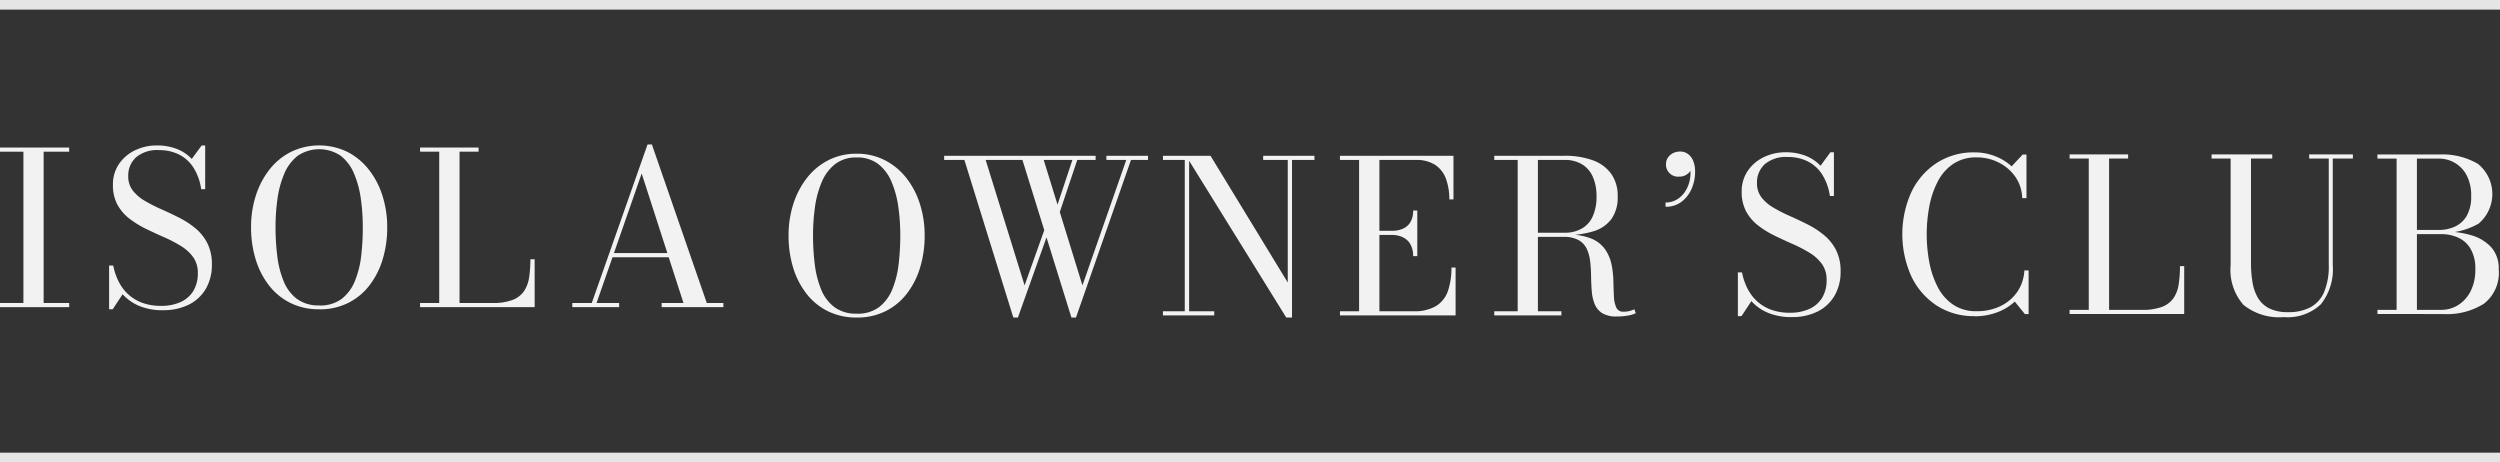 <svg xmlns="http://www.w3.org/2000/svg" width="259.578" height="48" viewBox="0 0 259.578 48"><rect x="0" y="0" width="259.578" height="48" fill="#333333" stroke="none"/><g transform="translate(-3652 738)"><g transform="translate(3174 -815.918)"><g transform="translate(478 92.918)"><path d="M33.981,17.208v-.431h2.431V1.068H33.981V.637h7.181v.431H38.511V16.777h2.651v.431Z" transform="translate(-33.981 -0.317)" fill="#f2f2f2"/><path d="M62.141,17.309a6.262,6.262,0,0,1-2.463-.442,4.835,4.835,0,0,1-1.734-1.215L56.916,17.21H56.54V12.67h.431a6.336,6.336,0,0,0,.563,1.668,4.616,4.616,0,0,0,1,1.326,4.4,4.4,0,0,0,1.458.878,5.568,5.568,0,0,0,1.95.315,4.783,4.783,0,0,0,2.027-.4A2.984,2.984,0,0,0,65.29,15.3a3.48,3.48,0,0,0,.463-1.85,2.756,2.756,0,0,0-.475-1.64,4.337,4.337,0,0,0-1.265-1.16,13.885,13.885,0,0,0-1.729-.906q-.939-.414-1.878-.867a9.975,9.975,0,0,1-1.728-1.055,4.656,4.656,0,0,1-1.265-1.458,4.232,4.232,0,0,1-.475-2.082,3.744,3.744,0,0,1,.619-2.144A4.2,4.2,0,0,1,59.219.711,5.153,5.153,0,0,1,61.523.2a5.621,5.621,0,0,1,2.01.348A4.263,4.263,0,0,1,65.124,1.6L66.151.2h.365v4.54H66.1a5.638,5.638,0,0,0-.828-2.281A3.816,3.816,0,0,0,63.754,1.12,4.592,4.592,0,0,0,61.733.684a3.425,3.425,0,0,0-2.392.745A2.55,2.55,0,0,0,58.528,3.4,2.345,2.345,0,0,0,59,4.881a4.33,4.33,0,0,0,1.243,1.066,15.887,15.887,0,0,0,1.7.868q.928.409,1.856.878A9.07,9.07,0,0,1,65.5,8.8a4.913,4.913,0,0,1,1.243,1.552,4.793,4.793,0,0,1,.469,2.215,4.893,4.893,0,0,1-.619,2.5,4.2,4.2,0,0,1-1.756,1.652,5.823,5.823,0,0,1-2.7.585" transform="translate(-45.212 -0.098)" fill="#f2f2f2"/><path d="M92.975,17.21a6.6,6.6,0,0,1-2.994-.658,6.436,6.436,0,0,1-2.226-1.828,8.332,8.332,0,0,1-1.381-2.713A11.283,11.283,0,0,1,85.9,8.7a10.612,10.612,0,0,1,.5-3.309,8.632,8.632,0,0,1,1.431-2.713A6.624,6.624,0,0,1,90.07.855a6.733,6.733,0,0,1,5.805,0,6.716,6.716,0,0,1,2.232,1.828A8.5,8.5,0,0,1,99.537,5.4a10.7,10.7,0,0,1,.5,3.309,11.3,11.3,0,0,1-.47,3.308,8.371,8.371,0,0,1-1.375,2.713,6.381,6.381,0,0,1-2.22,1.828,6.6,6.6,0,0,1-2.994.658m0-.4a3.7,3.7,0,0,0,2.336-.69,4.425,4.425,0,0,0,1.37-1.856,9.875,9.875,0,0,0,.652-2.613A25.225,25.225,0,0,0,97.5,8.7a21.015,21.015,0,0,0-.2-2.95,10.318,10.318,0,0,0-.7-2.613,4.574,4.574,0,0,0-1.381-1.856,3.987,3.987,0,0,0-4.485,0,4.621,4.621,0,0,0-1.386,1.856,10.174,10.174,0,0,0-.707,2.613,21.091,21.091,0,0,0-.2,2.95,24.171,24.171,0,0,0,.177,2.95,10.174,10.174,0,0,0,.651,2.613,4.337,4.337,0,0,0,1.376,1.856,3.734,3.734,0,0,0,2.336.69" transform="translate(-59.832 -0.098)" fill="#f2f2f2"/><path d="M120.841,17.208v-.431h1.989V1.068h-1.989V.637h6.076v.431h-1.978V16.777h3.414a5.714,5.714,0,0,0,2.087-.315,2.523,2.523,0,0,0,1.188-.906,3.461,3.461,0,0,0,.536-1.431,12.187,12.187,0,0,0,.132-1.889h.442v4.971Z" transform="translate(-77.225 -0.317)" fill="#f2f2f2"/><path d="M160.585,0l5.7,16.46h1.723v.431H161.6V16.46h2.264L159.525,3.015,154.841,16.46h2.342v.431h-4.861V16.46h2.022L160.133,0ZM156.41,11.279h7.158v.43H156.41Z" transform="translate(-92.899)" fill="#f2f2f2"/></g><g transform="translate(559.878 93.653)"><path d="M7.07,69.21a6.6,6.6,0,0,1-2.993-.658A6.433,6.433,0,0,1,1.85,66.724,8.332,8.332,0,0,1,.469,64.012,11.3,11.3,0,0,1,0,60.7,10.6,10.6,0,0,1,.5,57.4a8.631,8.631,0,0,1,1.431-2.713,6.626,6.626,0,0,1,2.231-1.828,6.355,6.355,0,0,1,2.9-.658,6.324,6.324,0,0,1,2.9.658A6.711,6.711,0,0,1,12.2,54.683a8.488,8.488,0,0,1,1.43,2.713,10.7,10.7,0,0,1,.5,3.309,11.3,11.3,0,0,1-.47,3.308,8.38,8.38,0,0,1-1.375,2.713,6.39,6.39,0,0,1-2.22,1.828,6.606,6.606,0,0,1-2.994.658m0-.4a3.705,3.705,0,0,0,2.336-.69,4.421,4.421,0,0,0,1.37-1.856,9.874,9.874,0,0,0,.652-2.613A25.224,25.224,0,0,0,11.6,60.7a21.015,21.015,0,0,0-.2-2.95,10.318,10.318,0,0,0-.7-2.613,4.583,4.583,0,0,0-1.381-1.856,3.536,3.536,0,0,0-2.243-.69,3.533,3.533,0,0,0-2.242.69,4.626,4.626,0,0,0-1.387,1.856,10.174,10.174,0,0,0-.707,2.613,21.091,21.091,0,0,0-.2,2.95,24.271,24.271,0,0,0,.177,2.95,10.174,10.174,0,0,0,.651,2.613,4.342,4.342,0,0,0,1.376,1.856,3.734,3.734,0,0,0,2.336.69" transform="translate(0 -51.976)" fill="#f2f2f2"/><path d="M39.354,69.428,34.273,53.068h-2.1v-.431H47.9v.431h-5.39l4.021,13.024,4.551-13.024H49.02v-.431h4.32v.431H51.572L45.861,69.428h-.475L40.3,53.068H36.482l4.043,13.024L42.8,59.707l.231.751-3.2,8.97Zm4.728-10.66-.376-.342,1.867-5.612.464.122Z" transform="translate(-16.018 -52.195)" fill="#f2f2f2"/><path d="M80.132,52.637v16.14h2.607v.431H77.414v-.431h2.265V53.068H77.414v-.431Zm13.013,0v.431H90.814V69.428h-.6L79.811,52.637h2.541l8.02,13.157V53.068H87.82v-.431Z" transform="translate(-38.541 -52.195)" fill="#f2f2f2"/><path d="M114.012,69.208v-.431H116V53.068h-1.988v-.431H125.8v4.529h-.431a6.161,6.161,0,0,0-.336-2.109,2.944,2.944,0,0,0-1.105-1.458,3.565,3.565,0,0,0-2.06-.53H118.11V68.777h3.524a4.375,4.375,0,0,0,2.375-.552,2.981,2.981,0,0,0,1.221-1.569,7.277,7.277,0,0,0,.359-2.419h.431v4.971Zm7.6-6.153a2.418,2.418,0,0,0-.282-1.226,1.8,1.8,0,0,0-.778-.73,2.538,2.538,0,0,0-1.127-.243h-1.845v-.431h1.845a2.751,2.751,0,0,0,1.127-.221,1.7,1.7,0,0,0,.778-.685,2.294,2.294,0,0,0,.282-1.2h.431v4.739Z" transform="translate(-56.762 -52.195)" fill="#f2f2f2"/><path d="M149.9,60.878v-.254h3.314a3.52,3.52,0,0,0,1.806-.437,2.771,2.771,0,0,0,1.132-1.276,4.859,4.859,0,0,0,.387-2.044,4.938,4.938,0,0,0-.387-2.055,2.829,2.829,0,0,0-1.132-1.3,3.454,3.454,0,0,0-1.806-.447h-7.291v-.431h7.291a8.41,8.41,0,0,1,2.911.458,4.04,4.04,0,0,1,1.928,1.4,3.925,3.925,0,0,1,.685,2.375,3.864,3.864,0,0,1-.641,2.32,3.616,3.616,0,0,1-1.872,1.287,9.772,9.772,0,0,1-3.01.4Zm-3.977,7.9h6.971v.431h-6.971Zm2.43-15.841h2.1v16.04h-2.1Zm10.274,16.383a2.735,2.735,0,0,1-1.5-.347,2,2,0,0,1-.779-.939,4.444,4.444,0,0,1-.3-1.326q-.06-.734-.071-1.519t-.088-1.519a4.349,4.349,0,0,0-.342-1.326,2.066,2.066,0,0,0-.845-.939,3.1,3.1,0,0,0-1.6-.348h-3.2v-.232h3.646a6.082,6.082,0,0,1,2.513.431,3.282,3.282,0,0,1,1.408,1.149,4.312,4.312,0,0,1,.641,1.569,9.779,9.779,0,0,1,.182,1.7q.017.851.055,1.569a3.105,3.105,0,0,0,.244,1.149.76.76,0,0,0,.757.431,2.429,2.429,0,0,0,.624-.072,2.543,2.543,0,0,0,.491-.182l.155.409a2.852,2.852,0,0,1-.8.244,6.509,6.509,0,0,1-1.193.1" transform="translate(-72.649 -52.195)" fill="#f2f2f2"/><path d="M181.342,57.49v-.442a2.257,2.257,0,0,0,1.154-.3,2.6,2.6,0,0,0,.862-.818,3.384,3.384,0,0,0,.492-1.176,3.8,3.8,0,0,0,.033-1.386h.144a.583.583,0,0,1-.122.42,1.35,1.35,0,0,1-.442.4,1.316,1.316,0,0,1-.685.171,1.25,1.25,0,0,1-1.391-1.3,1.192,1.192,0,0,1,.193-.663,1.335,1.335,0,0,1,.53-.469,1.643,1.643,0,0,1,.756-.171,1.358,1.358,0,0,1,.785.243,1.629,1.629,0,0,1,.558.719,2.969,2.969,0,0,1,.2,1.171,4.323,4.323,0,0,1-.353,1.712,3.354,3.354,0,0,1-1.038,1.359,2.664,2.664,0,0,1-1.679.53" transform="translate(-90.283 -51.757)" fill="#f2f2f2"/><path d="M201.893,69.309a6.261,6.261,0,0,1-2.463-.442,4.83,4.83,0,0,1-1.734-1.215l-1.027,1.558h-.376V64.67h.431a6.353,6.353,0,0,0,.563,1.668,4.626,4.626,0,0,0,1,1.326,4.4,4.4,0,0,0,1.458.878,5.568,5.568,0,0,0,1.95.315,4.783,4.783,0,0,0,2.027-.4,2.987,2.987,0,0,0,1.321-1.155,3.48,3.48,0,0,0,.464-1.85,2.759,2.759,0,0,0-.475-1.64,4.337,4.337,0,0,0-1.265-1.16,13.885,13.885,0,0,0-1.729-.906q-.939-.414-1.878-.867a10,10,0,0,1-1.729-1.055,4.648,4.648,0,0,1-1.265-1.458,4.232,4.232,0,0,1-.475-2.082,3.74,3.74,0,0,1,.619-2.144,4.194,4.194,0,0,1,1.663-1.431,5.153,5.153,0,0,1,2.3-.514,5.623,5.623,0,0,1,2.01.348,4.263,4.263,0,0,1,1.591,1.055l1.027-1.4h.365v4.54h-.42a5.632,5.632,0,0,0-.829-2.281,3.812,3.812,0,0,0-1.513-1.336,4.594,4.594,0,0,0-2.021-.436,3.425,3.425,0,0,0-2.392.745,2.55,2.55,0,0,0-.812,1.972,2.345,2.345,0,0,0,.469,1.48,4.323,4.323,0,0,0,1.243,1.066,15.888,15.888,0,0,0,1.7.868q.928.409,1.856.878a9.07,9.07,0,0,1,1.7,1.11,4.919,4.919,0,0,1,1.243,1.552,4.794,4.794,0,0,1,.469,2.215,4.9,4.9,0,0,1-.619,2.5,4.207,4.207,0,0,1-1.756,1.652,5.826,5.826,0,0,1-2.7.585" transform="translate(-97.726 -52.12)" fill="#f2f2f2"/></g><g transform="translate(675.52 93.73)"><path d="M54.609,121.21a7.023,7.023,0,0,1-3.933-1.1,7.424,7.424,0,0,1-2.629-3.027,10.666,10.666,0,0,1,0-8.754,7.431,7.431,0,0,1,2.629-3.022,7.031,7.031,0,0,1,3.933-1.1,5.856,5.856,0,0,1,2.1.382,5.458,5.458,0,0,1,1.751,1.066l1.149-1.226H60v4.529h-.442a4.067,4.067,0,0,0-.734-2.243,4.6,4.6,0,0,0-1.735-1.469,5.042,5.042,0,0,0-2.259-.52,4.261,4.261,0,0,0-2.435.674,4.9,4.9,0,0,0-1.6,1.817,9.286,9.286,0,0,0-.878,2.568,15.685,15.685,0,0,0,0,5.855,9.286,9.286,0,0,0,.878,2.568,4.9,4.9,0,0,0,1.6,1.817,4.253,4.253,0,0,0,2.435.674,5.726,5.726,0,0,0,1.983-.326,4.754,4.754,0,0,0,1.541-.905,4.21,4.21,0,0,0,1.016-1.348,4.3,4.3,0,0,0,.409-1.651h.442v4.529h-.387l-1.049-1.3a5.46,5.46,0,0,1-1.828,1.116,6.576,6.576,0,0,1-2.348.409" transform="translate(-47.108 -104.197)" fill="#f2f2f2"/><path d="M81.7,121.208v-.431H83.69V105.068H81.7v-.431h6.076v.431H85.8v15.709h3.414a5.716,5.716,0,0,0,2.088-.315,2.528,2.528,0,0,0,1.188-.906,3.454,3.454,0,0,0,.536-1.431,12.187,12.187,0,0,0,.133-1.889H93.6v4.971Z" transform="translate(-64.331 -104.416)" fill="#f2f2f2"/><path d="M125.728,104.637v.431h-2.088v11.058a5.83,5.83,0,0,1-1.232,4.065,5,5,0,0,1-3.85,1.337,5.9,5.9,0,0,1-4.192-1.27,5.505,5.505,0,0,1-1.331-4.132V105.068h-1.977v-.431h6.3v.431h-2.209V115.9a11.989,11.989,0,0,0,.16,2.027,4.648,4.648,0,0,0,.574,1.624,2.832,2.832,0,0,0,1.171,1.077,4.284,4.284,0,0,0,1.95.387,4.839,4.839,0,0,0,2.309-.5,3.226,3.226,0,0,0,1.425-1.58,6.889,6.889,0,0,0,.486-2.811V105.068h-2.033v-.431Z" transform="translate(-78.946 -104.416)" fill="#f2f2f2"/><path d="M149.332,112.768v-.288h2.43a3.965,3.965,0,0,0,1.6-.331,2.735,2.735,0,0,0,1.243-1.1,3.933,3.933,0,0,0,.481-2.088,4.433,4.433,0,0,0-.481-2.176,3.211,3.211,0,0,0-2.845-1.712h-6.408v-.431h6.408a7.359,7.359,0,0,1,4.016.967,4.025,4.025,0,0,1,.083,6.214,7.379,7.379,0,0,1-4.1.951Zm-3.977,8.439v-.431h6.628a3.253,3.253,0,0,0,1.756-.5,3.59,3.59,0,0,0,1.293-1.447,4.877,4.877,0,0,0,.486-2.259,4.071,4.071,0,0,0-.486-2.121,2.873,2.873,0,0,0-1.293-1.171,4.212,4.212,0,0,0-1.756-.365h-2.651v-.276h2.883a10.017,10.017,0,0,1,2.861.387,4.466,4.466,0,0,1,2.088,1.248,3.283,3.283,0,0,1,.784,2.3,4.052,4.052,0,0,1-1.53,3.563,7.2,7.2,0,0,1-4.2,1.077Zm1.989-16.4h2.109v16.239h-2.109Z" transform="translate(-96.022 -104.416)" fill="#f2f2f2"/></g></g><path d="M3911.578,69.857H3652v-1h259.578Z" transform="translate(0 -759.857)" fill="#e5e5e5"/><path d="M3911.578,69.857H3652v-1h259.578Z" transform="translate(0 -806.857)" fill="#e5e5e5"/></g></svg>